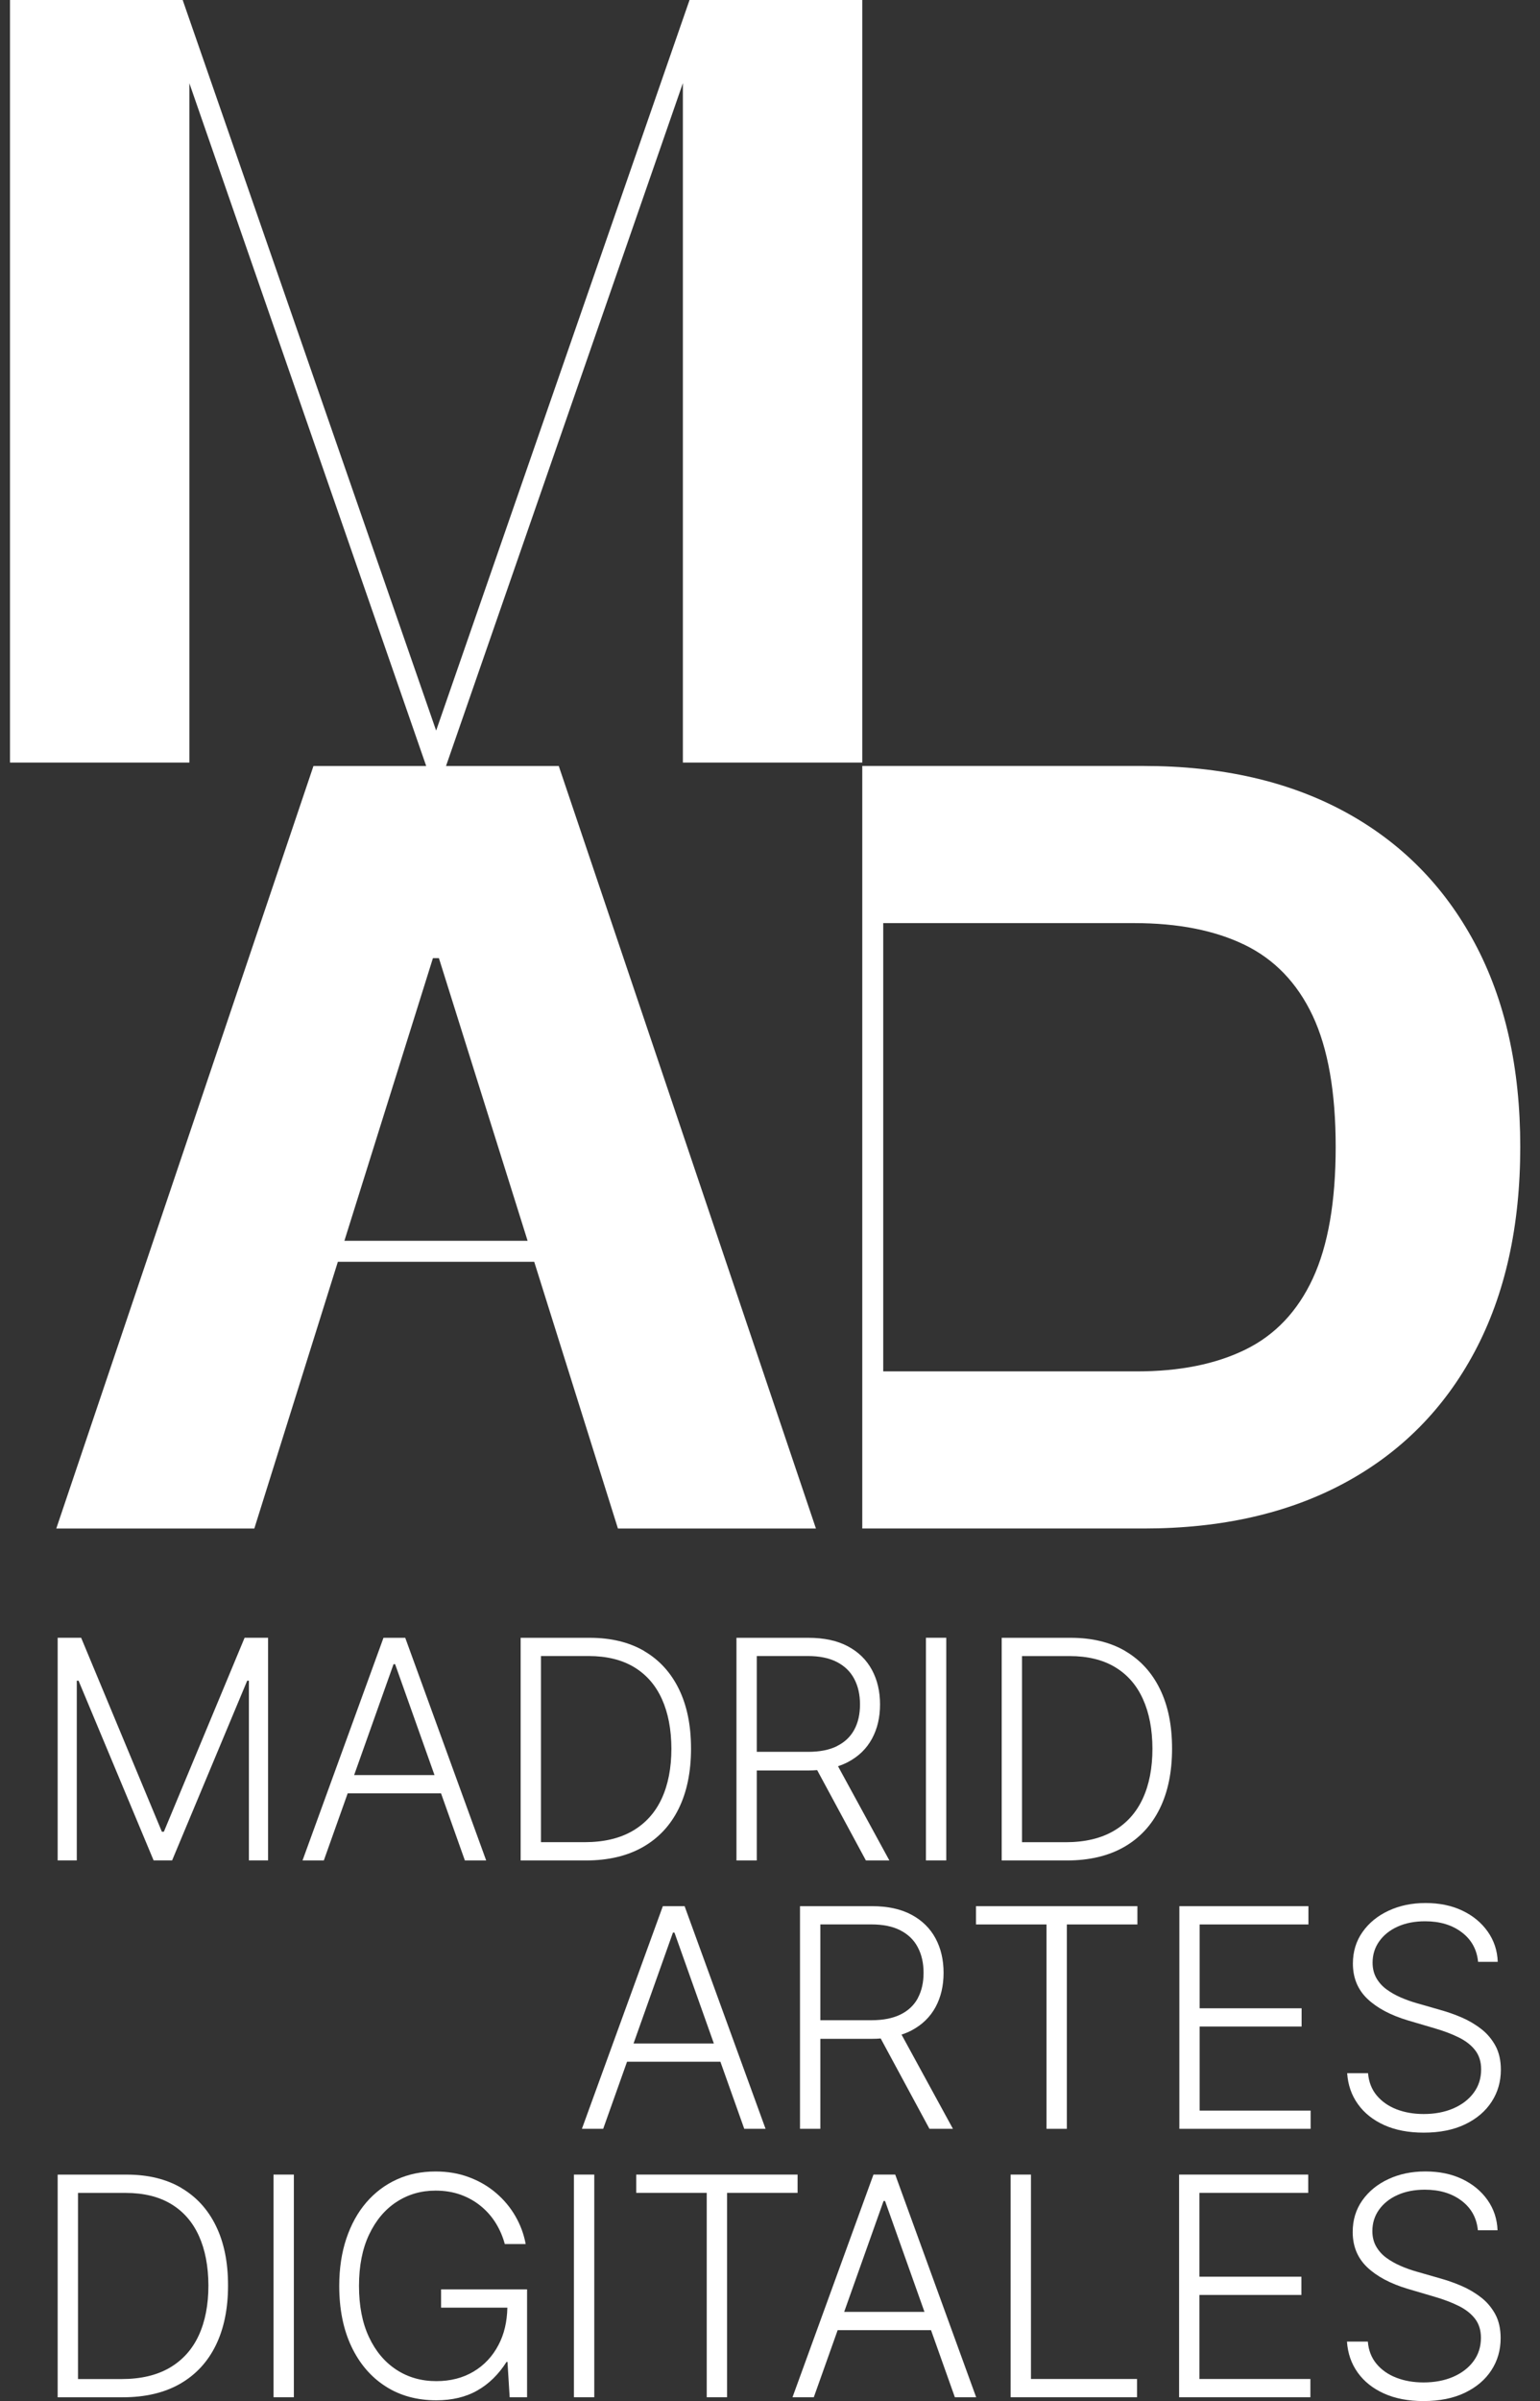 <svg xmlns="http://www.w3.org/2000/svg" width="77" height="120" viewBox="0 0 77 120" fill="none"><rect x="0" y="0" width="77" height="120" fill="#333333" stroke="none"/><path d="M12.716 76.393L16.893 63.062H26.711L30.897 76.393H40.797L27.938 38.283H22.301L34.144 4.154V38.111H43.113V0H34.477L21.807 36.514L9.134 0H0.5V38.111H9.469V4.161L21.31 38.283H15.673L2.814 76.393H12.716ZM21.647 47.885H21.945L26.38 62.012H17.22L21.647 47.885Z" fill="white"></path><path d="M73.735 67.552C75.254 64.699 76.013 61.287 76.013 57.317C76.013 53.347 75.25 49.958 73.724 47.111C72.198 44.265 70.031 42.081 67.222 40.561C64.411 39.041 61.064 38.281 57.182 38.281H43.113V76.391H57.201C61.07 76.391 64.413 75.632 67.231 74.113C70.046 72.593 72.215 70.405 73.735 67.552ZM65.64 63.897C64.877 65.54 63.753 66.724 62.271 67.449C60.789 68.177 58.98 68.539 56.847 68.539H44.161V46.135H56.717C58.901 46.135 60.739 46.497 62.233 47.222C63.728 47.948 64.86 49.128 65.631 50.758C66.398 52.389 66.784 54.575 66.784 57.317C66.784 60.059 66.403 62.251 65.64 63.897Z" fill="white"></path><path d="M8.193 91.546H8.094L4.057 81.852H2.883V92.98H3.839V83.998H3.927L7.681 92.98H8.605L12.36 83.998H12.445V92.98H13.403V81.852H12.23L8.193 91.546Z" fill="white"></path><path d="M22.052 89.628L23.244 92.982H24.309L20.262 81.854H19.174L15.126 92.982H16.191L17.384 89.628H22.052ZM19.755 83.172L21.725 88.714H17.707L19.677 83.172H19.755Z" fill="white"></path><path d="M32.214 82.516C31.459 82.074 30.549 81.854 29.489 81.854H26.032V92.982H29.292C30.407 92.982 31.356 92.76 32.142 92.313C32.926 91.867 33.524 91.227 33.934 90.393C34.345 89.559 34.551 88.557 34.551 87.391C34.551 86.226 34.349 85.245 33.947 84.419C33.544 83.593 32.966 82.96 32.211 82.518L32.214 82.516ZM33.57 87.389C33.57 88.356 33.408 89.19 33.086 89.888C32.763 90.586 32.281 91.124 31.635 91.502C30.989 91.879 30.189 92.068 29.233 92.068H27.049V82.765H29.428C30.329 82.765 31.088 82.95 31.702 83.319C32.316 83.688 32.779 84.218 33.094 84.912C33.408 85.606 33.566 86.429 33.57 87.389Z" fill="white"></path><path d="M43.597 86.901C43.868 86.404 44.002 85.832 44.002 85.184C44.002 84.537 43.868 83.96 43.597 83.459C43.327 82.958 42.927 82.564 42.396 82.281C41.866 81.996 41.206 81.854 40.416 81.854H36.823V92.982H37.839V88.484H40.432C40.579 88.484 40.719 88.477 40.858 88.467L43.295 92.982H44.469L41.9 88.272C42.075 88.213 42.243 88.146 42.398 88.064C42.927 87.785 43.327 87.398 43.597 86.901ZM41.853 87.266C41.468 87.459 40.986 87.553 40.405 87.553H37.839V82.765H40.388C40.975 82.765 41.461 82.864 41.847 83.065C42.233 83.264 42.522 83.545 42.713 83.91C42.906 84.275 43 84.698 43 85.184C43 85.671 42.906 86.09 42.715 86.444C42.524 86.798 42.237 87.073 41.851 87.264L41.853 87.266Z" fill="white"></path><path d="M47.314 81.852H46.297V92.98H47.314V81.852Z" fill="white"></path><path d="M56.266 82.516C55.511 82.074 54.602 81.854 53.541 81.854H50.085V92.982H53.344C54.459 92.982 55.409 92.76 56.195 92.313C56.979 91.867 57.576 91.227 57.987 90.393C58.398 89.559 58.603 88.557 58.603 87.391C58.603 86.226 58.402 85.245 57.999 84.419C57.597 83.593 57.018 82.96 56.264 82.518L56.266 82.516ZM57.138 89.89C56.815 90.588 56.333 91.127 55.687 91.504C55.042 91.881 54.241 92.07 53.285 92.07H51.101V82.767H53.48C54.382 82.767 55.14 82.952 55.755 83.321C56.369 83.69 56.832 84.22 57.146 84.914C57.461 85.608 57.618 86.431 57.622 87.391C57.622 88.358 57.461 89.192 57.138 89.89Z" fill="white"></path><path d="M37.213 106.394H38.278L34.23 95.266H33.142L29.095 106.394H30.159L31.352 103.041H36.02L37.213 106.394ZM31.677 102.129L33.647 96.587H33.723L35.693 102.129H31.675H31.677Z" fill="white"></path><path d="M45.574 95.694C45.044 95.409 44.383 95.266 43.593 95.266H40V106.394H41.017V101.896H43.61C43.757 101.896 43.897 101.89 44.035 101.879L46.473 106.394H47.647L45.077 101.685C45.253 101.626 45.421 101.559 45.576 101.477C46.104 101.198 46.505 100.81 46.775 100.314C47.045 99.817 47.179 99.245 47.179 98.597C47.179 97.949 47.045 97.373 46.775 96.872C46.505 96.371 46.104 95.977 45.574 95.694ZM45.895 99.859C45.704 100.213 45.417 100.488 45.031 100.678C44.645 100.869 44.163 100.966 43.583 100.966H41.017V96.178H43.566C44.153 96.178 44.639 96.277 45.025 96.478C45.41 96.677 45.7 96.958 45.89 97.323C46.083 97.687 46.178 98.111 46.178 98.597C46.178 99.083 46.083 99.502 45.892 99.857L45.895 99.859Z" fill="white"></path><path d="M48.8 96.18H52.325V106.394H53.342V96.18H56.87V95.266H48.8V96.18Z" fill="white"></path><path d="M59.982 101.282H65.08V100.37H59.982V96.18H65.422V95.266H58.968V106.394H65.531V105.483H59.982V101.282Z" fill="white"></path><path d="M74.059 101.404C73.764 101.173 73.439 100.982 73.085 100.829C72.731 100.676 72.374 100.553 72.02 100.454L70.846 100.117C70.578 100.041 70.314 99.947 70.05 99.834C69.788 99.721 69.549 99.586 69.333 99.429C69.117 99.272 68.947 99.083 68.819 98.861C68.694 98.641 68.629 98.383 68.629 98.09C68.629 97.692 68.74 97.335 68.962 97.023C69.184 96.711 69.492 96.463 69.886 96.287C70.28 96.109 70.735 96.021 71.253 96.021C71.989 96.021 72.599 96.203 73.085 96.57C73.571 96.937 73.844 97.43 73.904 98.048H74.887C74.867 97.482 74.699 96.979 74.384 96.534C74.07 96.09 73.649 95.742 73.116 95.489C72.584 95.235 71.972 95.109 71.28 95.109C70.588 95.109 69.978 95.237 69.429 95.493C68.88 95.749 68.446 96.103 68.126 96.558C67.805 97.012 67.645 97.538 67.645 98.136C67.645 98.849 67.887 99.436 68.369 99.897C68.851 100.356 69.528 100.716 70.402 100.978L71.733 101.37C72.192 101.504 72.599 101.657 72.947 101.831C73.296 102.005 73.569 102.219 73.764 102.475C73.959 102.73 74.057 103.047 74.057 103.422C74.057 103.867 73.934 104.259 73.684 104.594C73.437 104.929 73.095 105.189 72.663 105.376C72.23 105.562 71.737 105.654 71.184 105.654C70.683 105.654 70.23 105.575 69.825 105.418C69.421 105.26 69.09 105.03 68.836 104.726C68.582 104.422 68.438 104.051 68.402 103.613H67.358C67.398 104.2 67.576 104.715 67.897 105.162C68.216 105.608 68.654 105.956 69.211 106.208C69.769 106.459 70.427 106.585 71.184 106.585C71.989 106.585 72.678 106.447 73.255 106.17C73.831 105.893 74.273 105.518 74.581 105.042C74.889 104.569 75.043 104.034 75.043 103.439C75.043 102.976 74.952 102.577 74.774 102.246C74.594 101.915 74.357 101.634 74.062 101.404H74.059Z" fill="white"></path><path d="M9.065 109.346C8.31 108.903 7.4 108.683 6.34 108.683H2.883V119.811H6.143C7.258 119.811 8.209 119.589 8.993 119.143C9.777 118.696 10.375 118.057 10.785 117.223C11.196 116.388 11.402 115.387 11.402 114.221C11.402 113.056 11.2 112.075 10.798 111.249C10.396 110.423 9.817 109.79 9.062 109.348L9.065 109.346ZM9.937 116.72C9.614 117.418 9.13 117.956 8.486 118.334C7.84 118.711 7.04 118.9 6.084 118.9H3.9V109.597H6.279C7.18 109.597 7.939 109.782 8.553 110.151C9.167 110.519 9.63 111.05 9.945 111.744C10.259 112.437 10.416 113.261 10.421 114.221C10.421 115.187 10.259 116.022 9.937 116.72Z" fill="white"></path><path d="M14.693 108.681H13.676V119.809H14.693V108.681Z" fill="white"></path><path d="M25.368 115.332C25.353 116.036 25.209 116.659 24.925 117.195C24.626 117.768 24.207 118.212 23.674 118.529C23.14 118.845 22.521 119.004 21.819 119.004C21.069 119.004 20.404 118.816 19.822 118.436C19.241 118.057 18.782 117.514 18.449 116.803C18.115 116.093 17.95 115.24 17.95 114.244C17.95 113.249 18.117 112.389 18.455 111.679C18.792 110.968 19.249 110.425 19.826 110.048C20.404 109.671 21.052 109.482 21.773 109.482C22.232 109.482 22.653 109.551 23.033 109.687C23.414 109.826 23.752 110.016 24.049 110.262C24.347 110.507 24.594 110.79 24.794 111.115C24.993 111.44 25.141 111.786 25.24 112.154H26.284C26.194 111.662 26.022 111.197 25.77 110.761C25.519 110.325 25.198 109.939 24.806 109.604C24.414 109.268 23.963 109.004 23.452 108.813C22.941 108.62 22.381 108.526 21.773 108.526C21.071 108.526 20.425 108.658 19.838 108.926C19.251 109.193 18.744 109.576 18.314 110.075C17.885 110.574 17.554 111.176 17.317 111.88C17.082 112.582 16.962 113.37 16.962 114.244C16.962 115.403 17.164 116.412 17.568 117.269C17.973 118.126 18.539 118.788 19.266 119.258C19.993 119.728 20.845 119.962 21.815 119.962C22.609 119.962 23.293 119.799 23.869 119.47C24.445 119.143 24.93 118.667 25.326 118.044H25.374L25.483 119.809H26.353V114.418H22.054V115.332H25.368Z" fill="white"></path><path d="M29.713 108.681H28.696V119.809H29.713V108.681Z" fill="white"></path><path d="M39.879 108.681H31.811V109.595H35.337V119.809H36.353V109.595H39.879V108.681Z" fill="white"></path><path d="M43.673 108.681L39.625 119.809H40.69L41.883 116.456H46.551L47.743 119.809H48.808L44.761 108.681H43.673ZM42.208 115.544L44.178 110.002H44.253L46.224 115.544H42.206H42.208Z" fill="white"></path><path d="M51.548 108.681H50.531V119.809H56.851V118.897H51.548V108.681Z" fill="white"></path><path d="M59.972 114.697H65.069V113.785H59.972V109.595H65.411V108.681H58.955V119.809H65.52V118.897H59.972V114.697Z" fill="white"></path><path d="M74.049 114.819C73.754 114.588 73.429 114.397 73.074 114.244C72.72 114.091 72.364 113.968 72.01 113.869L70.836 113.532C70.567 113.456 70.303 113.362 70.039 113.249C69.777 113.135 69.538 113.001 69.322 112.844C69.106 112.687 68.937 112.498 68.809 112.276C68.683 112.056 68.618 111.798 68.618 111.505C68.618 111.106 68.729 110.75 68.951 110.438C69.174 110.125 69.482 109.878 69.876 109.702C70.27 109.524 70.725 109.436 71.242 109.436C71.978 109.436 72.588 109.618 73.074 109.985C73.561 110.352 73.833 110.844 73.894 111.463H74.877C74.856 110.897 74.688 110.394 74.374 109.949C74.059 109.505 73.638 109.157 73.106 108.903C72.573 108.65 71.961 108.524 71.27 108.524C70.578 108.524 69.968 108.652 69.419 108.908C68.87 109.163 68.436 109.518 68.115 109.972C67.794 110.427 67.635 110.953 67.635 111.551C67.635 112.263 67.876 112.85 68.358 113.311C68.84 113.77 69.517 114.131 70.391 114.393L71.722 114.785C72.181 114.919 72.588 115.072 72.936 115.246C73.286 115.42 73.558 115.634 73.754 115.89C73.948 116.145 74.047 116.462 74.047 116.837C74.047 117.281 73.923 117.673 73.674 118.009C73.427 118.344 73.085 118.604 72.653 118.791C72.219 118.977 71.727 119.069 71.173 119.069C70.672 119.069 70.219 118.99 69.815 118.832C69.41 118.675 69.079 118.445 68.826 118.141C68.572 117.837 68.427 117.466 68.392 117.028H67.348C67.388 117.615 67.566 118.13 67.886 118.577C68.205 119.023 68.643 119.371 69.201 119.623C69.758 119.874 70.416 120 71.173 120C71.978 120 72.668 119.862 73.244 119.585C73.82 119.308 74.263 118.933 74.571 118.457C74.879 117.984 75.032 117.449 75.032 116.854C75.032 116.391 74.942 115.992 74.764 115.661C74.584 115.33 74.347 115.049 74.051 114.819H74.049Z" fill="white"></path></svg>